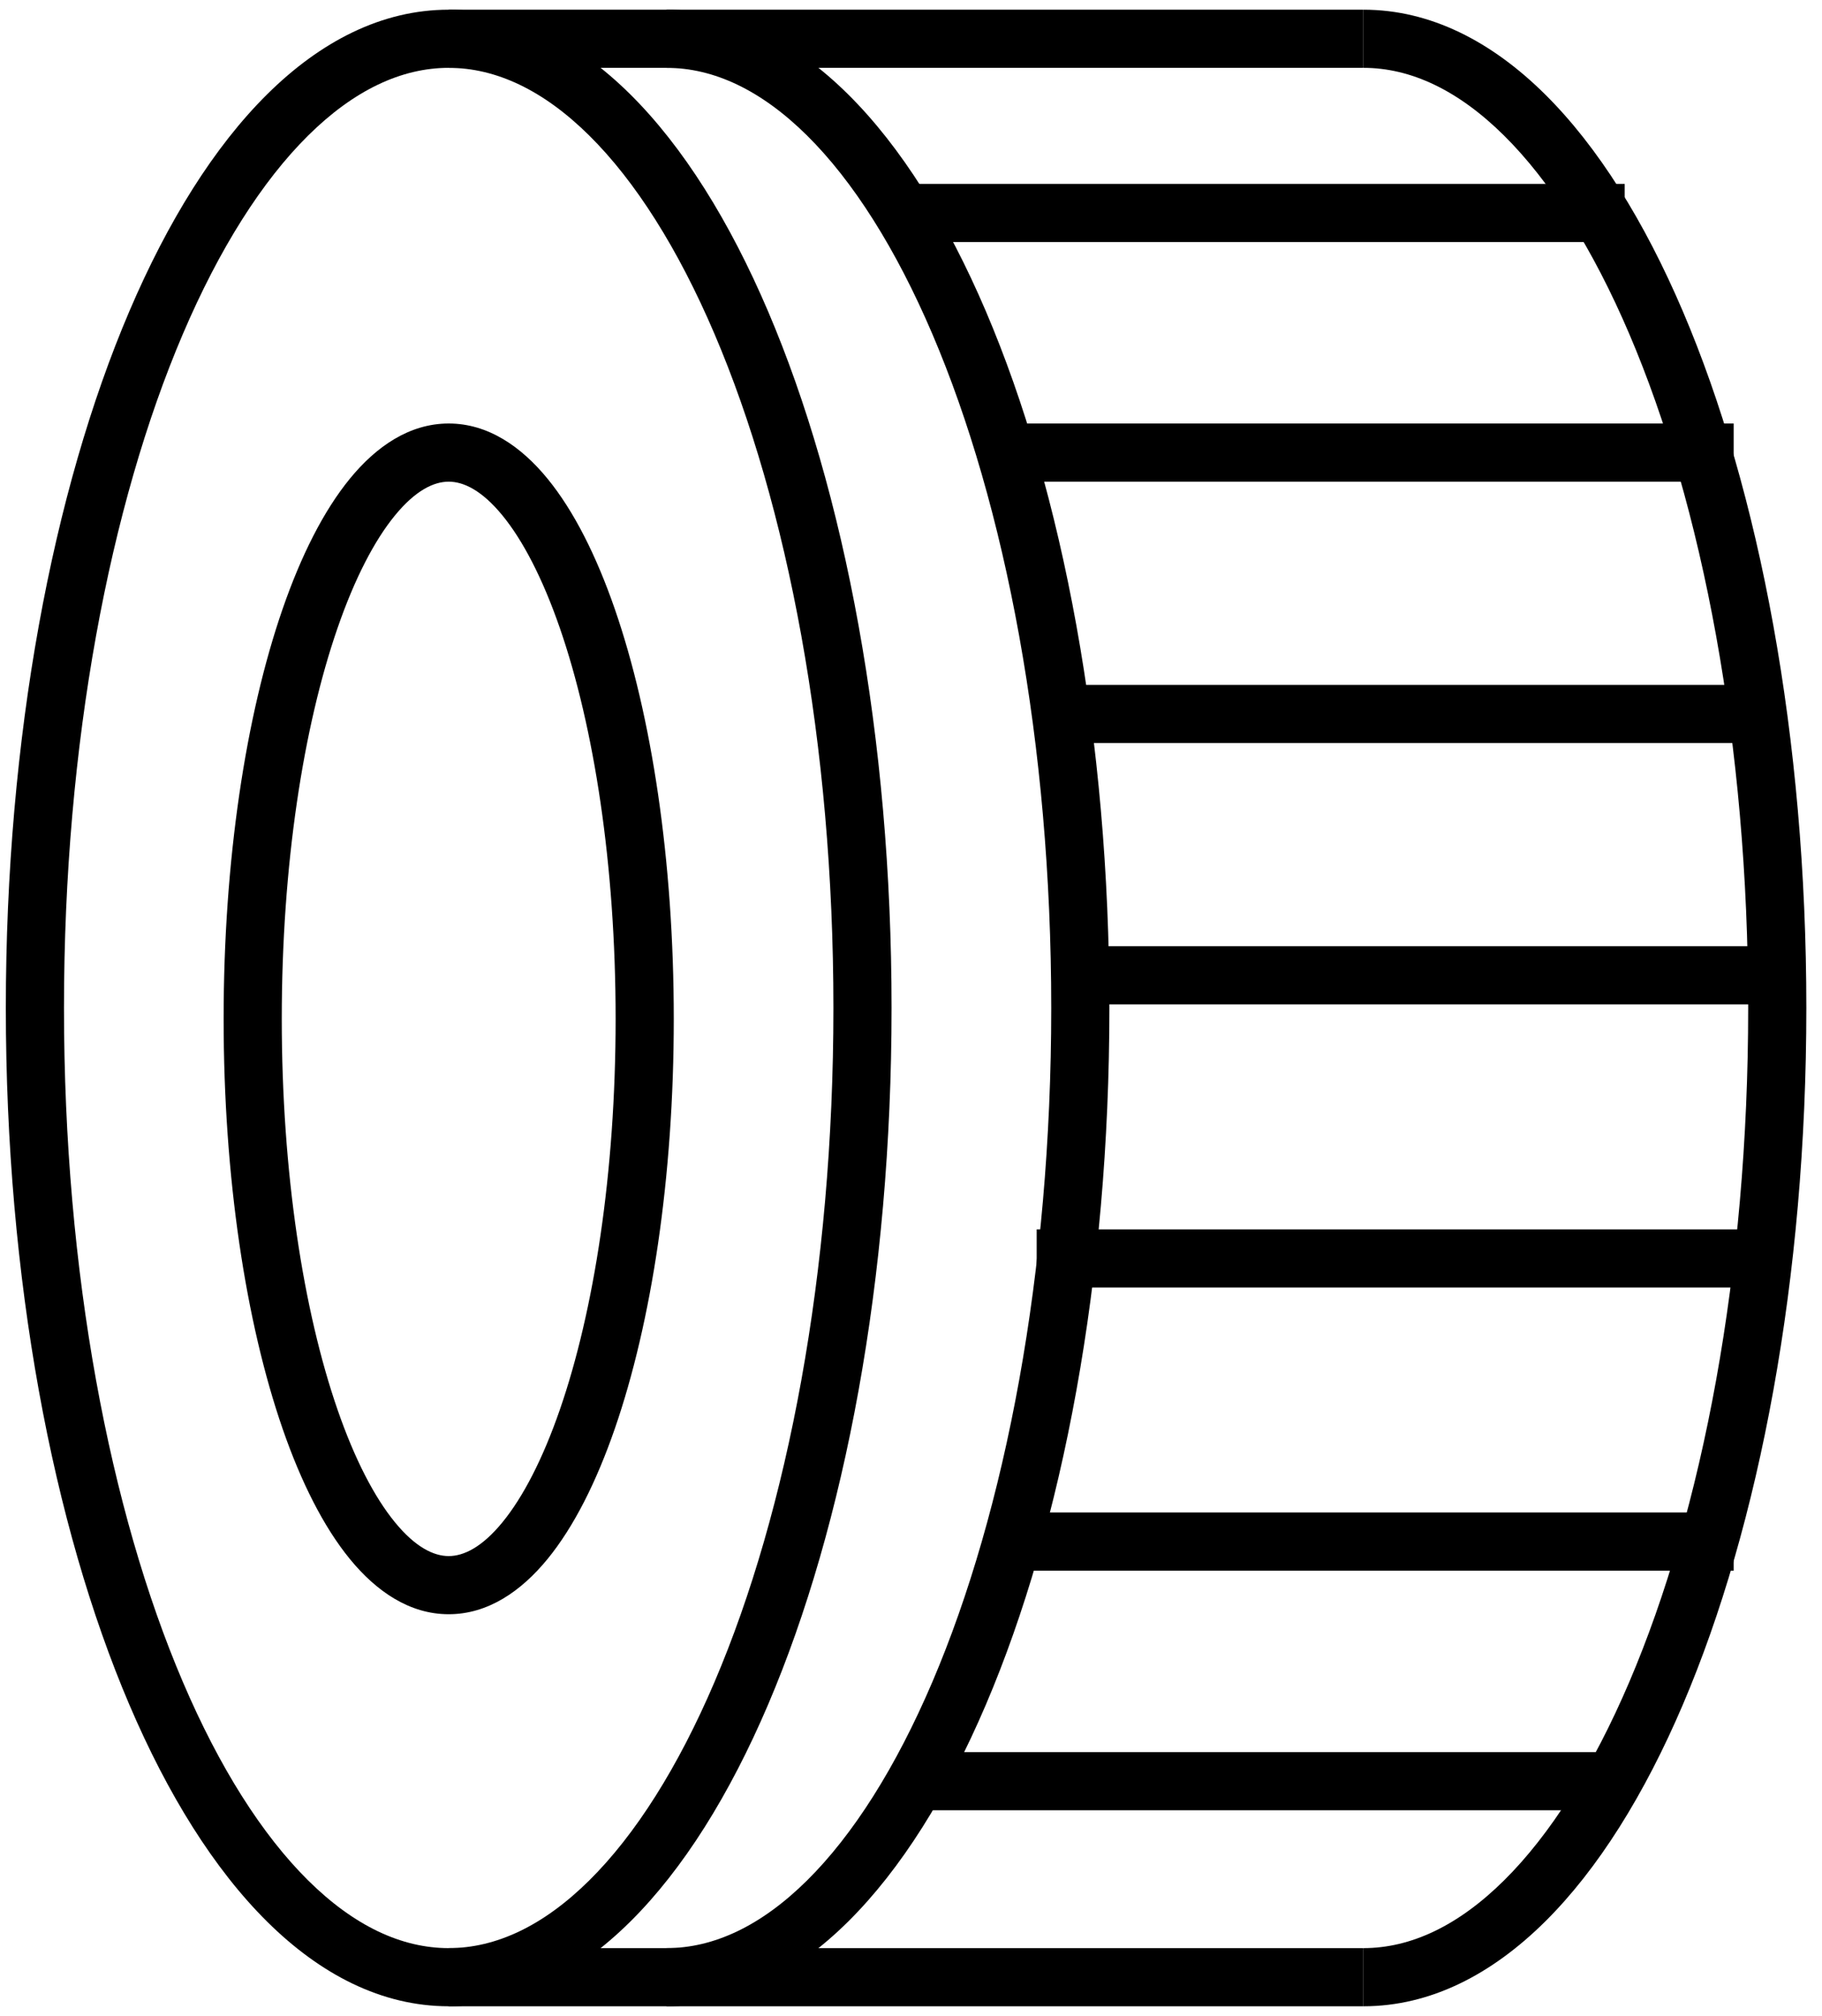 <svg width="94" height="104" viewBox="0 0 94 104" fill="none" xmlns="http://www.w3.org/2000/svg">
<path d="M42.997 52C42.997 65.654 40.631 77.945 36.865 86.766C34.981 91.18 32.776 94.655 30.403 97.005C28.037 99.349 25.587 100.5 23.149 100.5V103.5C26.606 103.5 29.772 101.853 32.514 99.136C35.25 96.426 37.645 92.579 39.624 87.944C43.584 78.669 45.997 65.96 45.997 52H42.997ZM23.149 3.5C25.587 3.5 28.037 4.651 30.403 6.995C32.776 9.345 34.981 12.82 36.865 17.234C40.631 26.055 42.997 38.346 42.997 52H45.997C45.997 38.04 43.584 25.331 39.624 16.056C37.645 11.421 35.25 7.574 32.514 4.864C29.772 2.147 26.606 0.5 23.149 0.5V3.5ZM3.301 52C3.301 38.346 5.667 26.055 9.433 17.234C11.317 12.82 13.523 9.345 15.895 6.995C18.261 4.651 20.711 3.5 23.149 3.5V0.5C19.692 0.5 16.526 2.147 13.784 4.864C11.048 7.574 8.653 11.421 6.674 16.056C2.714 25.331 0.301 38.04 0.301 52H3.301ZM23.149 100.5C20.711 100.5 18.261 99.349 15.895 97.005C13.523 94.655 11.317 91.18 9.433 86.766C5.667 77.945 3.301 65.654 3.301 52H0.301C0.301 65.96 2.714 78.669 6.674 87.944C8.653 92.579 11.048 96.426 13.784 99.136C16.526 101.853 19.692 103.5 23.149 103.5V100.5ZM31.761 52.561C31.761 60.507 30.644 67.637 28.882 72.728C27.998 75.28 26.98 77.238 25.924 78.529C24.859 79.831 23.913 80.275 23.149 80.275V83.275C25.177 83.275 26.892 82.084 28.246 80.429C29.609 78.763 30.77 76.443 31.717 73.709C33.615 68.226 34.761 60.749 34.761 52.561H31.761ZM23.149 24.848C23.913 24.848 24.859 25.292 25.924 26.593C26.98 27.884 27.998 29.842 28.882 32.395C30.644 37.485 31.761 44.615 31.761 52.561H34.761C34.761 44.373 33.615 36.896 31.717 31.413C30.77 28.679 29.609 26.359 28.246 24.693C26.892 23.038 25.177 21.848 23.149 21.848V24.848ZM14.537 52.561C14.537 44.615 15.654 37.485 17.416 32.395C18.299 29.842 19.317 27.884 20.374 26.593C21.439 25.292 22.385 24.848 23.149 24.848V21.848C21.12 21.848 19.406 23.038 18.052 24.693C16.689 26.359 15.527 28.679 14.581 31.413C12.683 36.896 11.537 44.373 11.537 52.561H14.537ZM23.149 80.275C22.385 80.275 21.439 79.831 20.374 78.529C19.317 77.238 18.299 75.28 17.416 72.728C15.654 67.637 14.537 60.507 14.537 52.561H11.537C11.537 60.749 12.683 68.226 14.581 73.709C15.527 76.443 16.689 78.763 18.052 80.429C19.406 82.084 21.12 83.275 23.149 83.275V80.275Z" fill="black"/>
<path d="M90.192 52C90.192 65.654 87.826 77.945 84.06 86.766C82.175 91.18 79.97 94.655 77.598 97.005C75.232 99.349 72.782 100.5 70.344 100.5V103.5C73.801 103.5 76.967 101.853 79.709 99.136C82.445 96.426 84.84 92.579 86.819 87.944C90.779 78.669 93.192 65.96 93.192 52H90.192ZM70.344 3.5C72.782 3.5 75.232 4.651 77.598 6.995C79.97 9.345 82.175 12.82 84.06 17.234C87.826 26.055 90.192 38.346 90.192 52H93.192C93.192 38.04 90.779 25.331 86.819 16.056C84.84 11.421 82.445 7.574 79.709 4.864C76.967 2.147 73.801 0.5 70.344 0.5V3.5Z" fill="black"/>
<path d="M54.235 52C54.235 65.654 51.869 77.945 48.103 86.766C46.218 91.18 44.013 94.655 41.641 97.005C39.275 99.349 36.825 100.5 34.387 100.5V103.5C37.844 103.5 41.01 101.853 43.752 99.136C46.488 96.426 48.883 92.579 50.862 87.944C54.822 78.669 57.235 65.96 57.235 52H54.235ZM34.387 3.5C36.825 3.5 39.275 4.651 41.641 6.995C44.013 9.345 46.218 12.82 48.103 17.234C51.869 26.055 54.235 38.346 54.235 52H57.235C57.235 38.04 54.822 25.331 50.862 16.056C48.883 11.421 46.488 7.574 43.752 4.864C41.01 2.147 37.844 0.5 34.387 0.5V3.5Z" fill="black"/>
<path d="M23.148 2H70.34M70.34 102H23.148" stroke="black" stroke-width="3"/>
<path d="M46.742 10.988H83.821M83.821 91.887H46.742" stroke="black" stroke-width="3"/>
<path d="M52.363 23.348H89.442M89.442 79.527H52.363" stroke="black" stroke-width="3"/>
<path d="M53.484 36.831H90.563M90.563 64.921H53.484" stroke="black" stroke-width="3"/>
<path d="M55.734 50.315L92.813 50.315" stroke="black" stroke-width="3" stroke-linejoin="round"/>
</svg>

